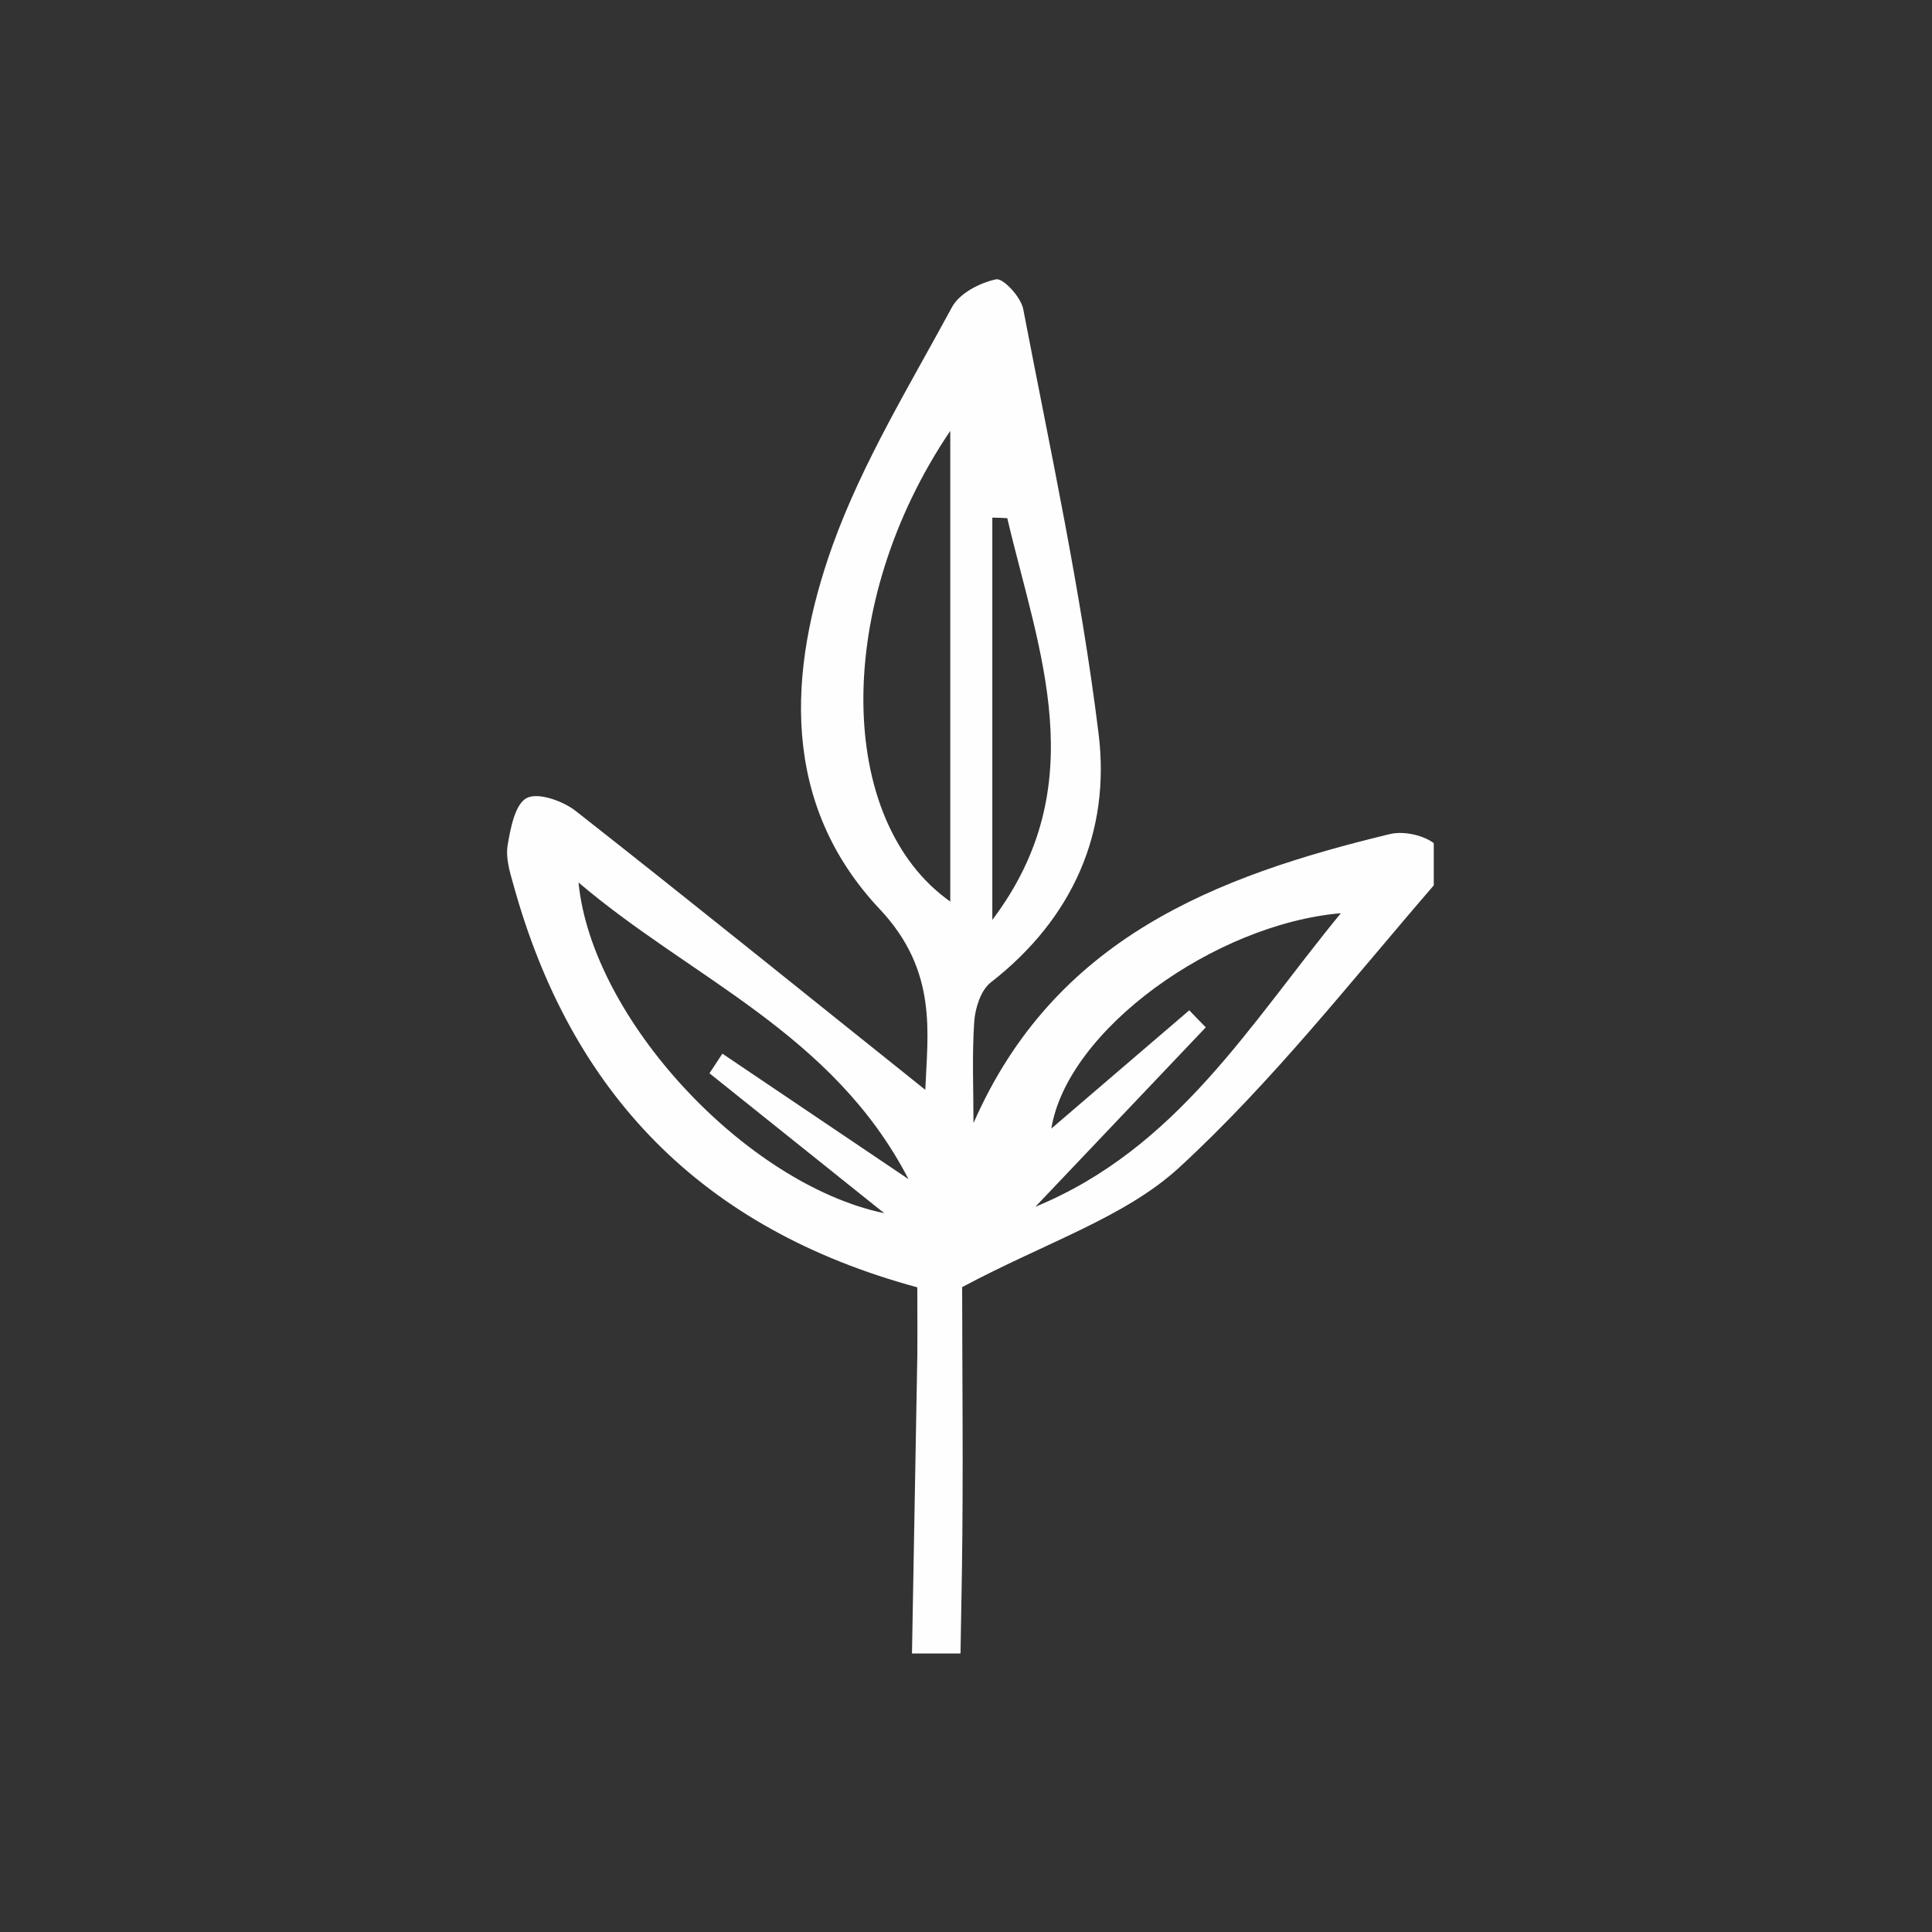 <svg xmlns="http://www.w3.org/2000/svg" xmlns:xlink="http://www.w3.org/1999/xlink" width="500" zoomAndPan="magnify" viewBox="0 0 375 375" height="500" preserveAspectRatio="xMidYMid meet" version="1.0"><rect x="0" y="0" width="375" height="375" fill="#333333" stroke="none"/><defs><clipPath id="b7ff0f1cfc"><path d="M 98 54 L 278.293 54 L 278.293 320.941 L 98 320.941 Z M 98 54 " clip-rule="nonzero"/></clipPath></defs><g clip-path="url(#b7ff0f1cfc)"><path fill="#fefefe" d="M 188.953 217.996 C 204.668 182.113 235.895 170.086 269.672 161.918 C 272.422 161.215 276.477 162.117 278.578 163.871 C 279.879 164.922 279.828 170.035 278.43 171.691 C 262.316 190.332 247.004 209.93 228.938 226.566 C 218.379 236.289 203.215 241.051 186.754 249.824 C 186.754 266.312 187.004 285.809 186.703 305.301 C 185.352 385.742 183.852 466.129 182.148 546.516 C 182.098 549.422 179.547 552.281 178.145 555.137 C 176.543 552.281 173.543 549.375 173.543 546.516 C 173.594 508.93 173.992 471.289 174.492 433.703 C 174.691 418.215 175.492 402.781 175.793 387.293 C 176.594 345.949 177.293 304.652 178.047 263.355 C 178.094 258.645 178.047 253.883 178.047 249.871 C 136.109 238.496 110.789 212.133 99.633 171.641 C 98.93 169.184 98.129 166.477 98.531 164.07 C 99.082 160.766 99.98 156.055 102.234 154.898 C 104.434 153.746 109.238 155.453 111.742 157.406 C 134.66 175.398 157.328 193.742 179.598 211.531 C 180.047 200.508 182.047 188.48 170.789 176.5 C 151.523 156.055 152.824 130.344 161.633 105.785 C 167.438 89.699 176.594 74.762 184.801 59.578 C 186.254 56.922 190.207 54.867 193.359 54.215 C 194.758 53.965 198.211 57.723 198.613 60.027 C 203.867 87.391 209.82 114.707 213.223 142.32 C 215.625 161.566 208.172 178.355 192.258 190.734 C 190.406 192.188 189.305 195.594 189.105 198.203 C 188.652 204.766 188.953 211.383 188.953 217.996 Z M 137.711 208.324 C 138.562 207.074 139.363 205.77 140.215 204.516 C 151.676 212.234 163.133 219.953 176.344 228.875 C 161.633 200.457 134.16 189.934 112.293 171.289 C 114.844 197.652 144.668 229.824 171.641 235.488 C 159.629 225.867 148.672 217.098 137.711 208.324 Z M 184.449 83.633 C 161.684 117.262 162.234 159.312 184.449 174.996 C 184.449 145.227 184.449 115.559 184.449 83.633 Z M 260.262 177.254 C 235.793 179.359 207.168 199.906 204.066 219.051 C 213.023 211.383 221.93 203.715 230.84 196.098 C 231.891 197.199 232.941 198.301 234.043 199.406 C 223.234 210.781 212.422 222.156 200.965 234.234 C 228.535 222.859 242.547 198.805 260.262 177.254 Z M 195.512 100.574 C 194.559 100.523 193.559 100.473 192.609 100.473 C 192.609 126.082 192.609 151.742 192.609 178.555 C 212.422 152.293 201.566 126.383 195.512 100.574 Z M 195.512 100.574 " fill-opacity="1" fill-rule="nonzero"/></g></svg>